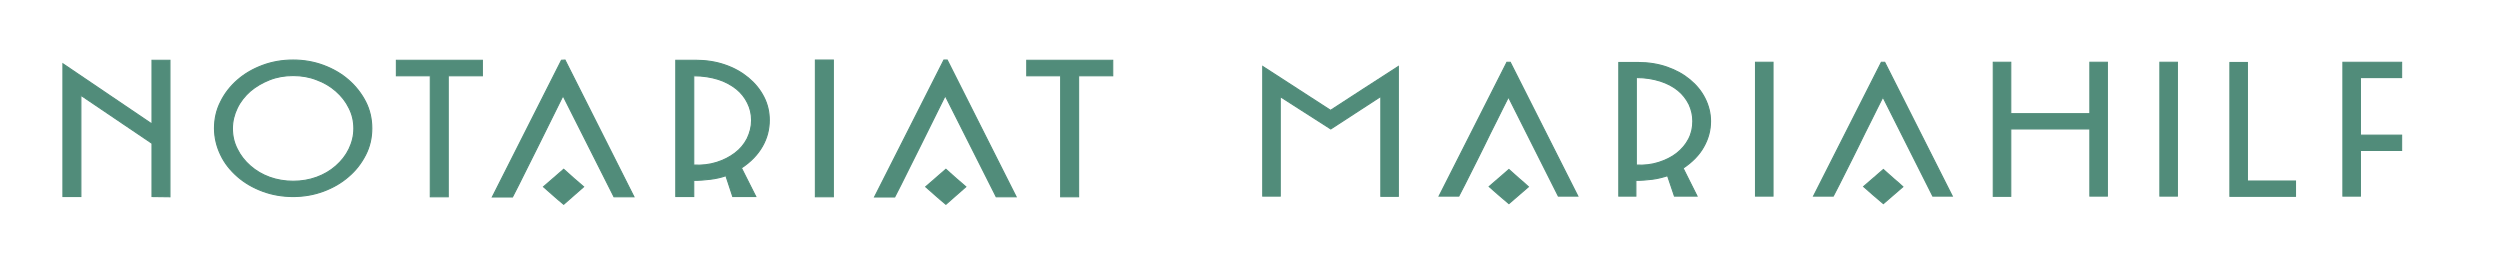 <svg xmlns="http://www.w3.org/2000/svg" xmlns:xlink="http://www.w3.org/1999/xlink" id="Layer_1" x="0px" y="0px" viewBox="0 0 1128.3 125.6" style="enable-background:new 0 0 1128.3 125.6;" xml:space="preserve"><style type="text/css">	.st0{fill:#518C7A;stroke:#518C7A;stroke-width:0.5;stroke-miterlimit:10;}</style><g>	<path class="st0" d="M68.6,88.7v-24L36.5,43v45.7h-8.1V28.8L68.6,56V27.2h8.1v61.6L68.6,88.7L68.6,88.7z"></path>	<path class="st0" d="M132.3,88.7c-4.9,0-9.5-0.8-13.8-2.4c-4.3-1.6-8.1-3.8-11.3-6.6c-3.2-2.8-5.8-6-7.6-9.8   c-1.8-3.7-2.8-7.8-2.8-12c0-4.3,0.9-8.3,2.8-12c1.8-3.7,4.4-7,7.6-9.8c3.2-2.8,7-5,11.3-6.6c4.3-1.6,8.9-2.4,13.8-2.4   c4.8,0,9.4,0.8,13.7,2.4c4.3,1.6,8.1,3.8,11.3,6.6c3.2,2.8,5.8,6.1,7.7,9.8c1.9,3.7,2.8,7.8,2.8,12c0,4.3-0.9,8.3-2.8,12   c-1.9,3.7-4.4,7-7.7,9.8c-3.2,2.8-7,5-11.3,6.6C141.7,87.9,137.1,88.7,132.3,88.7z M132.3,34.1c-3.8,0-7.3,0.6-10.6,1.9   c-3.3,1.3-6.2,3-8.7,5.1c-2.5,2.2-4.5,4.7-5.9,7.6c-1.4,2.9-2.2,6-2.2,9.3c0,3.3,0.7,6.4,2.2,9.3c1.4,2.9,3.4,5.4,5.9,7.6   c2.5,2.2,5.4,3.9,8.7,5.1c3.3,1.2,6.9,1.8,10.6,1.8c3.8,0,7.3-0.6,10.6-1.8c3.3-1.2,6.2-2.9,8.7-5.1c2.5-2.2,4.5-4.7,5.9-7.6   c1.4-2.9,2.2-6,2.2-9.3s-0.7-6.4-2.2-9.3c-1.4-2.9-3.4-5.4-5.9-7.6c-2.5-2.2-5.4-3.9-8.7-5.1C139.6,34.7,136.1,34.1,132.3,34.1z"></path>	<path class="st0" d="M194.2,88.7V34.2h-15.3v-7h38.8v7h-15.4v54.6H194.2z"></path>	<path class="st0" d="M255,27.1l31.1,61.7h-9l-23-45.6c-1.6,3.2-3.4,6.8-5.3,10.7c-1.9,3.9-3.9,7.9-5.9,11.9c-2,4-4,8-6,12   c-2,4-3.8,7.7-5.6,11.1h-9.1l31.2-61.7L255,27.1L255,27.1z M254.4,92.2c-1.6-1.3-3.2-2.7-4.8-4.1s-3-2.7-4.3-3.8l9.1-7.9   c1.5,1.4,3.1,2.8,4.7,4.2c1.6,1.4,3.1,2.6,4.3,3.7L254.4,92.2z"></path>	<path class="st0" d="M305,88.7V27.2h8.9c4.8,0,9.3,0.7,13.3,2.1c4.1,1.4,7.6,3.4,10.5,5.8c3,2.5,5.3,5.3,7,8.6   c1.7,3.3,2.5,6.8,2.5,10.5c0,4.2-1,8.1-3.1,11.8c-2.1,3.7-5.2,7-9.5,9.8l6.5,12.9h-10.4l-3.1-9.4c-2.2,0.8-4.6,1.3-7,1.6   s-4.9,0.5-7.5,0.5v7.3L305,88.7L305,88.7z M339.2,54.3c0-2.8-0.6-5.4-1.8-7.8c-1.2-2.5-2.9-4.6-5.1-6.4c-2.3-1.8-5-3.3-8.2-4.3   s-6.9-1.6-11-1.6v40.3c3.7,0.2,7.1-0.2,10.3-1.2c3.2-1,5.9-2.4,8.3-4.2c2.4-1.8,4.2-4,5.5-6.5C338.5,59.9,339.2,57.2,339.2,54.3z"></path>	<path class="st0" d="M368,88.7V27.1h8.1v61.7H368z"></path>	<path class="st0" d="M427.5,27.1l31.1,61.7h-9l-23-45.6c-1.6,3.2-3.4,6.8-5.3,10.7c-1.9,3.9-3.9,7.9-5.9,11.9c-2,4-4,8-6,12   c-2,4-3.8,7.7-5.6,11.1h-9.1L426,27.1L427.5,27.1L427.5,27.1z M426.9,92.2c-1.6-1.3-3.2-2.7-4.8-4.1s-3-2.7-4.3-3.8l9.1-7.9   c1.5,1.4,3.1,2.8,4.7,4.2c1.6,1.4,3.1,2.6,4.3,3.7L426.9,92.2z"></path>	<path class="st0" d="M478.7,88.7V34.2h-15.3v-7h38.8v7h-15.4v54.6H478.7z"></path>	<path class="st0" d="M623.2,88.5v-45l-22.6,14.7l-22.8-14.6v44.9h-7.9V30l30.6,19.8c4.8-3.1,9.8-6.4,15.1-9.8   c5.3-3.4,10.4-6.7,15.5-10v58.6H623.2z"></path>	<path class="st0" d="M681.6,28.1l30.5,60.4h-8.8l-22.5-44.7c-1.6,3.1-3.3,6.6-5.2,10.4c-1.9,3.8-3.9,7.7-5.8,11.7   c-2,4-3.9,7.9-5.9,11.8c-1.9,3.9-3.8,7.5-5.5,10.8h-8.9l30.6-60.4L681.6,28.1L681.6,28.1z M681,91.9c-1.6-1.3-3.1-2.7-4.7-4   c-1.6-1.4-2.9-2.6-4.2-3.7l8.9-7.7c1.5,1.4,3.1,2.7,4.6,4.1c1.6,1.3,3,2.6,4.2,3.7L681,91.9z"></path>	<path class="st0" d="M730.6,88.5V28.2h8.7c4.7,0,9.1,0.7,13.1,2.1c4,1.4,7.4,3.3,10.3,5.7c2.9,2.4,5.2,5.2,6.8,8.4   c1.6,3.2,2.5,6.6,2.5,10.3c0,4.1-1,7.9-3.1,11.6c-2,3.6-5.1,6.8-9.3,9.6l6.3,12.6h-10.2l-3.1-9.2c-2.2,0.7-4.5,1.3-6.9,1.6   c-2.4,0.3-4.9,0.5-7.4,0.5v7.1L730.6,88.5L730.6,88.5z M764,54.7c0-2.7-0.6-5.2-1.7-7.6c-1.2-2.4-2.8-4.5-5-6.3   c-2.2-1.8-4.9-3.2-8-4.2c-3.2-1-6.7-1.6-10.8-1.6v39.5c3.6,0.2,7-0.2,10.1-1.2c3.1-1,5.8-2.3,8.1-4.1c2.3-1.8,4.1-3.9,5.4-6.4   C763.4,60.3,764,57.6,764,54.7z"></path>	<path class="st0" d="M792.3,88.5V28.1h7.9v60.4H792.3z"></path>	<path class="st0" d="M850.6,28.1l30.5,60.4h-8.8l-22.5-44.7c-1.6,3.1-3.3,6.6-5.2,10.4c-1.9,3.8-3.9,7.7-5.8,11.7   c-2,4-3.9,7.9-5.9,11.8c-1.9,3.9-3.8,7.5-5.5,10.8h-8.9l30.6-60.4L850.6,28.1L850.6,28.1z M850,91.9c-1.6-1.3-3.1-2.7-4.7-4   c-1.6-1.4-2.9-2.6-4.2-3.7l8.9-7.7c1.5,1.4,3.1,2.7,4.6,4.1c1.6,1.3,3,2.6,4.2,3.7L850,91.9z"></path>	<path class="st0" d="M899.6,88.5V28.1h7.9v23.2h35.7V28.1h7.9v60.4h-7.9V58.2h-35.7v30.4H899.6z"></path>	<path class="st0" d="M974.8,88.5V28.1h7.9v60.4H974.8z"></path>	<path class="st0" d="M1006.4,88.5V28.2h7.9v53.5h21.7v6.9H1006.4z"></path>	<path class="st0" d="M1057.4,88.5V28.1h26.5v6.9h-18.6v26h18.6v6.9h-18.6v20.6L1057.4,88.5L1057.4,88.5z"></path></g></svg>